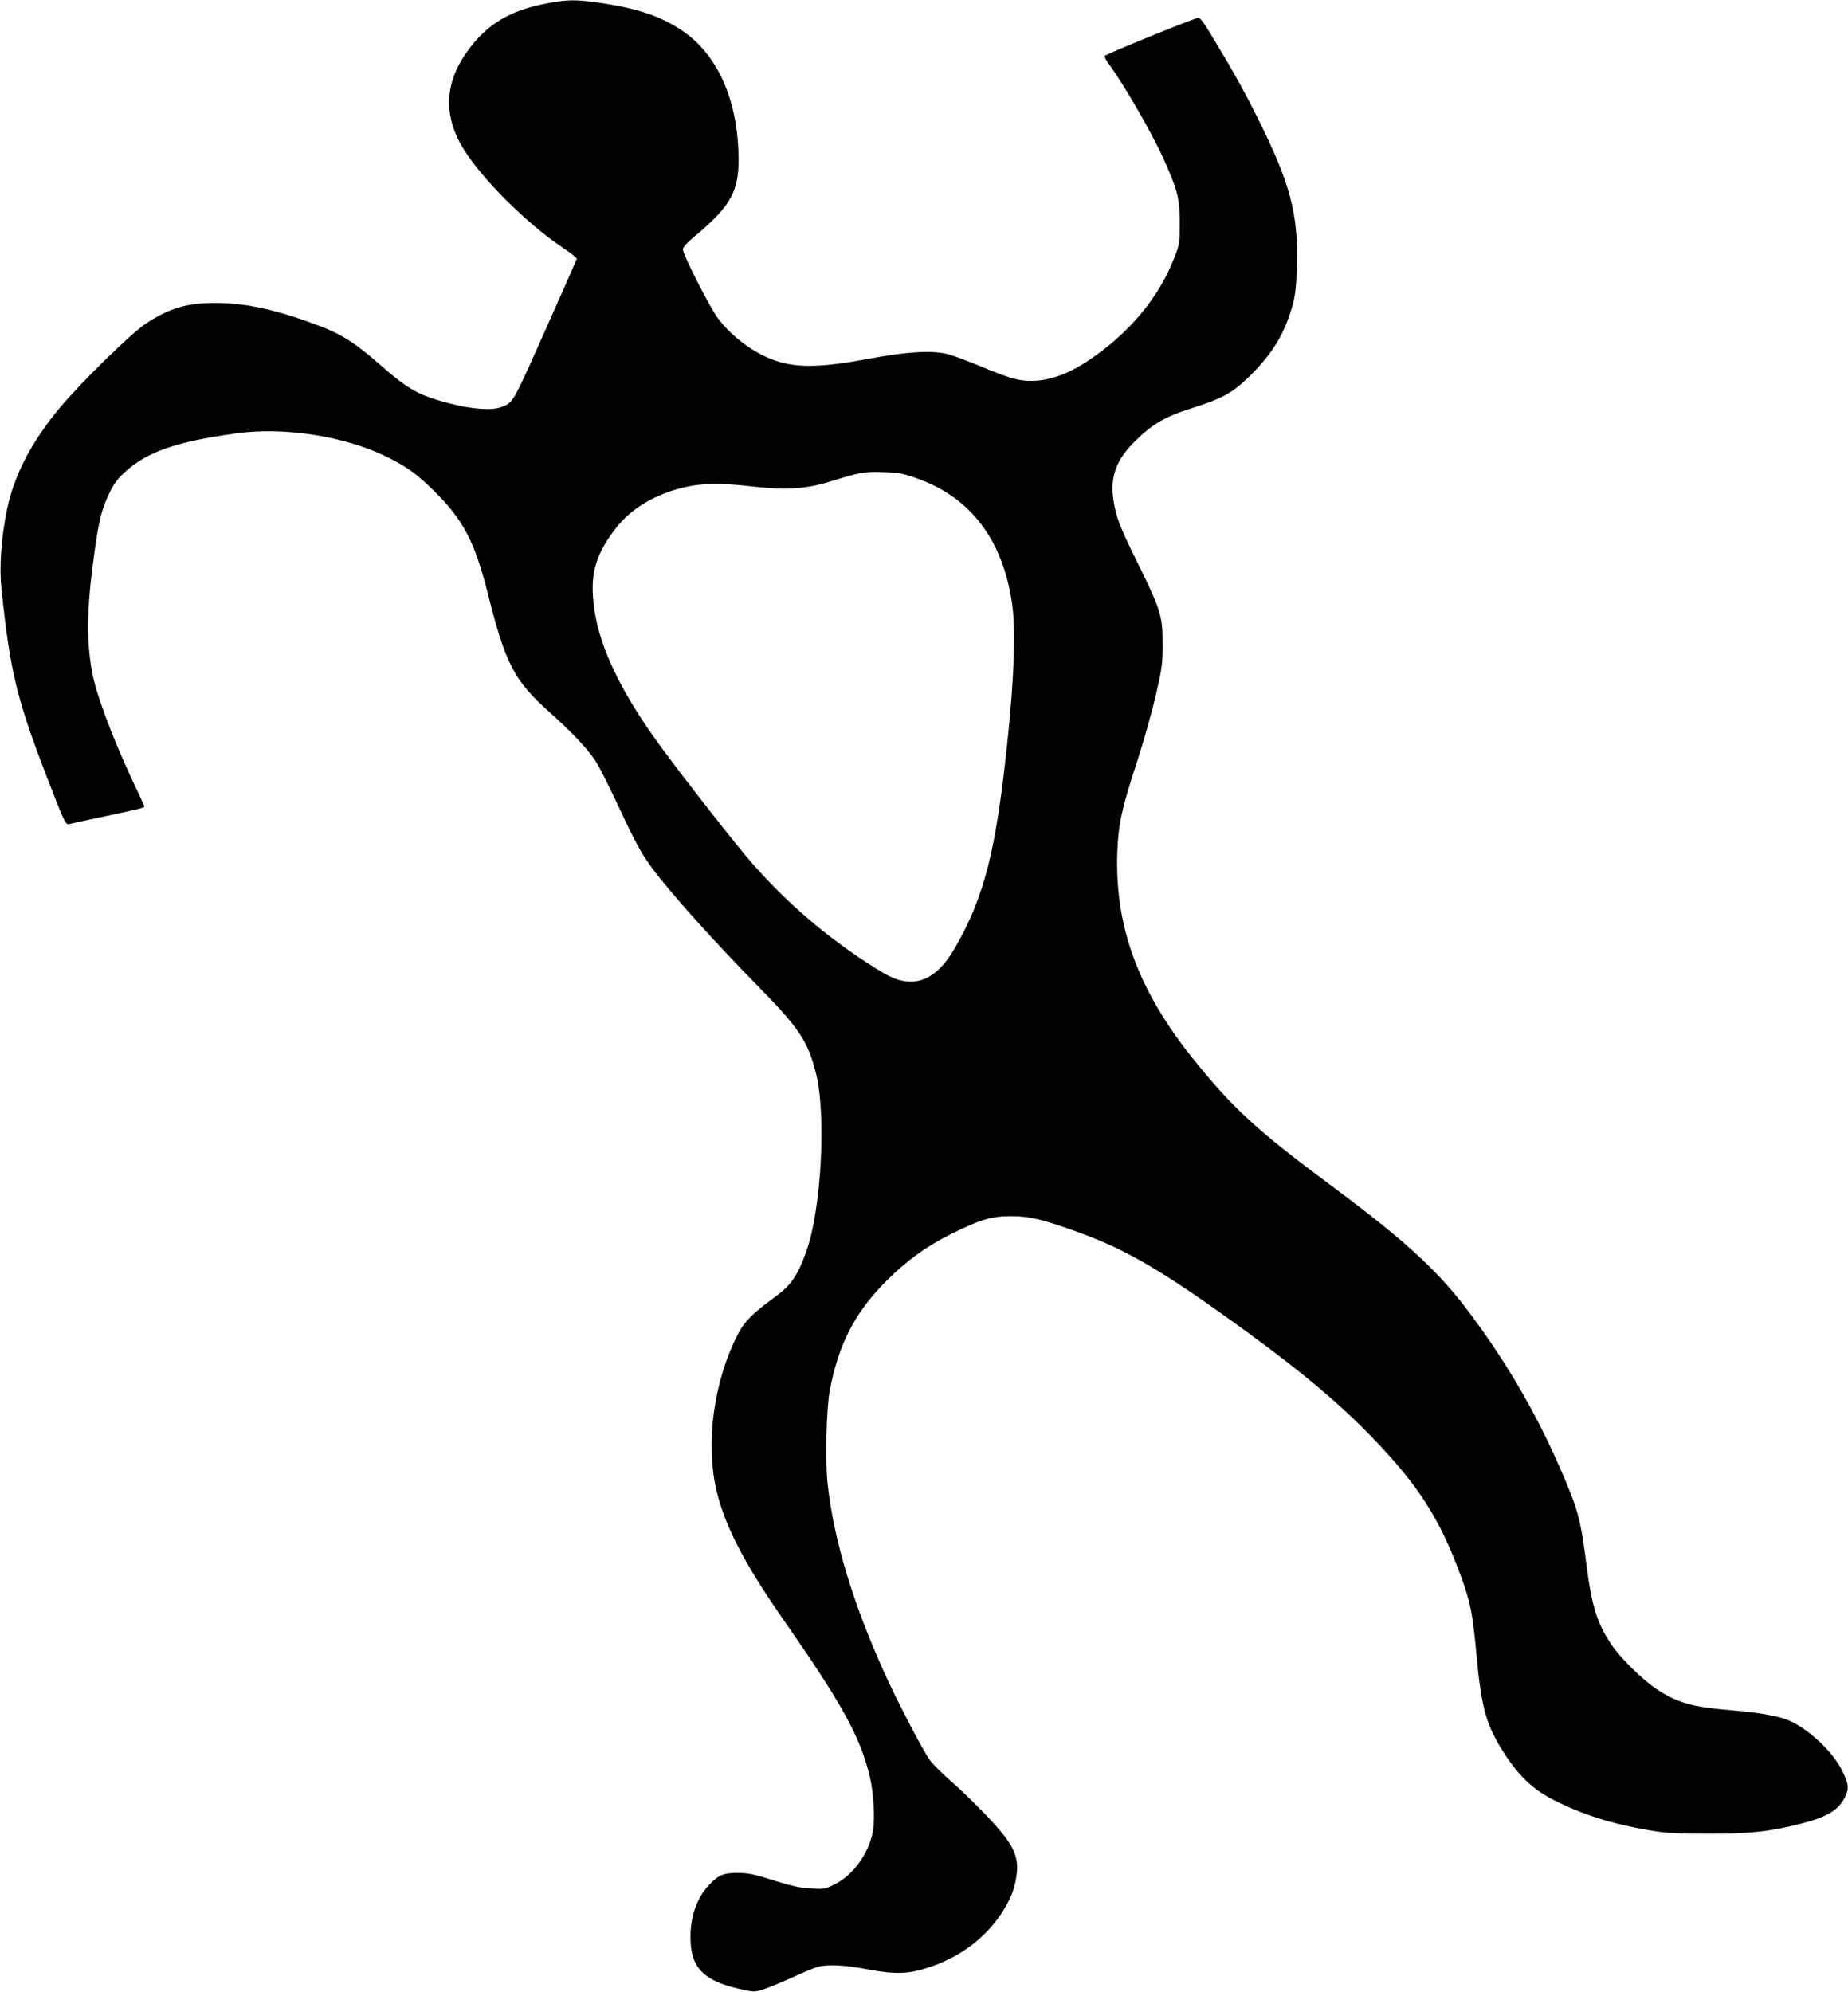 <?xml version="1.0" standalone="no"?>
<!DOCTYPE svg PUBLIC "-//W3C//DTD SVG 20010904//EN"
 "http://www.w3.org/TR/2001/REC-SVG-20010904/DTD/svg10.dtd">
<svg version="1.0" xmlns="http://www.w3.org/2000/svg"
 width="1188pt" height="1280pt" viewBox="0 0 1188 1280"
 preserveAspectRatio="xMidYMid meet">
<g transform="translate(0,1280) scale(0.1,-0.1)"
fill="#000000" stroke="none">
<path d="M3499 12775 c-245 -49 -397 -150 -523 -347 -118 -187 -119 -384 0
-579 118 -195 408 -484 639 -639 28 -18 60 -42 72 -52 l21 -20 -32 -76 c-19
-43 -87 -198 -154 -347 -227 -511 -222 -502 -299 -531 -61 -24 -195 -14 -343
26 -192 51 -257 88 -445 253 -148 130 -241 190 -380 242 -269 102 -469 147
-660 148 -192 1 -301 -31 -455 -131 -95 -62 -416 -376 -555 -542 -184 -221
-294 -433 -340 -655 -38 -187 -51 -369 -35 -514 58 -554 101 -721 332 -1309
73 -187 82 -203 102 -198 11 3 118 26 236 51 257 55 253 54 246 68 -2 7 -39
85 -80 173 -128 275 -231 552 -255 689 -36 204 -33 406 13 742 31 227 48 297
97 399 30 64 52 95 104 142 140 128 329 194 714 247 307 43 697 -18 966 -150
127 -62 199 -114 308 -223 185 -182 260 -327 343 -656 114 -455 169 -560 400
-766 149 -133 253 -245 302 -326 23 -39 84 -161 136 -272 113 -243 148 -306
224 -409 114 -153 392 -463 672 -748 269 -274 323 -356 375 -561 68 -266 35
-878 -62 -1147 -56 -158 -99 -219 -210 -299 -130 -94 -187 -151 -226 -226
-157 -300 -213 -699 -142 -1007 53 -228 178 -470 425 -825 384 -551 498 -758
561 -1015 26 -108 35 -276 20 -357 -28 -144 -128 -280 -247 -339 -60 -30 -68
-31 -151 -26 -67 3 -123 16 -238 52 -124 39 -164 48 -230 48 -92 1 -124 -12
-183 -73 -78 -79 -122 -197 -123 -331 -3 -200 78 -287 314 -341 94 -21 97 -21
154 -3 32 10 114 44 183 75 69 32 143 63 165 69 65 18 173 13 321 -15 185 -35
270 -31 412 18 188 65 344 183 447 337 57 87 83 148 97 230 24 141 -12 217
-198 411 -71 74 -171 171 -223 215 -51 44 -110 103 -131 130 -43 57 -211 379
-295 565 -204 451 -326 857 -365 1217 -16 145 -8 478 14 596 57 300 161 502
366 707 129 129 257 221 415 300 190 94 260 114 385 114 121 0 209 -22 437
-105 314 -114 553 -256 1068 -631 361 -262 613 -474 824 -694 290 -302 425
-512 559 -874 64 -173 79 -246 103 -508 32 -354 64 -466 189 -655 90 -137 180
-220 308 -285 181 -92 371 -153 612 -194 104 -18 166 -22 375 -22 276 -1 396
12 599 63 170 43 243 86 285 169 29 57 27 83 -15 169 -61 128 -230 284 -359
332 -69 26 -195 47 -370 61 -237 20 -333 47 -466 135 -91 61 -231 198 -288
283 -97 144 -129 250 -166 543 -29 224 -47 304 -103 444 -177 440 -402 834
-685 1200 -185 238 -398 430 -842 760 -486 361 -635 498 -895 820 -355 443
-506 856 -487 1335 7 179 28 273 130 585 41 127 94 316 118 420 40 175 43 201
43 330 0 176 -13 217 -159 514 -117 236 -140 296 -157 406 -23 149 17 260 138
379 111 110 191 157 361 211 209 67 268 100 384 215 145 145 221 273 271 458
15 58 22 119 25 247 10 328 -43 529 -252 946 -89 178 -156 299 -288 517 -66
110 -83 131 -98 127 -87 -28 -594 -235 -597 -244 -2 -6 7 -26 20 -44 93 -122
286 -456 359 -620 90 -200 103 -253 103 -407 0 -128 -1 -139 -32 -219 -100
-263 -294 -495 -561 -672 -167 -110 -321 -149 -465 -115 -38 9 -137 45 -220
81 -83 35 -183 72 -221 81 -100 23 -255 14 -490 -30 -317 -59 -472 -62 -615
-12 -132 45 -276 152 -365 271 -51 67 -225 409 -225 442 0 14 25 43 78 86 240
201 289 296 279 547 -14 349 -142 624 -360 772 -142 96 -293 146 -553 183
-139 19 -194 18 -335 -10z m2389 -3047 c350 -121 560 -396 619 -813 22 -158
13 -461 -27 -845 -75 -734 -150 -1032 -343 -1365 -118 -204 -257 -261 -427
-175 -36 18 -127 75 -203 127 -254 174 -470 366 -670 593 -103 117 -410 509
-577 735 -308 417 -450 746 -450 1040 0 134 45 248 152 384 95 121 243 211
423 256 118 30 241 33 449 9 212 -25 350 -16 498 30 196 61 224 66 343 62 95
-2 124 -7 213 -38z"/>
</g>
</svg>
